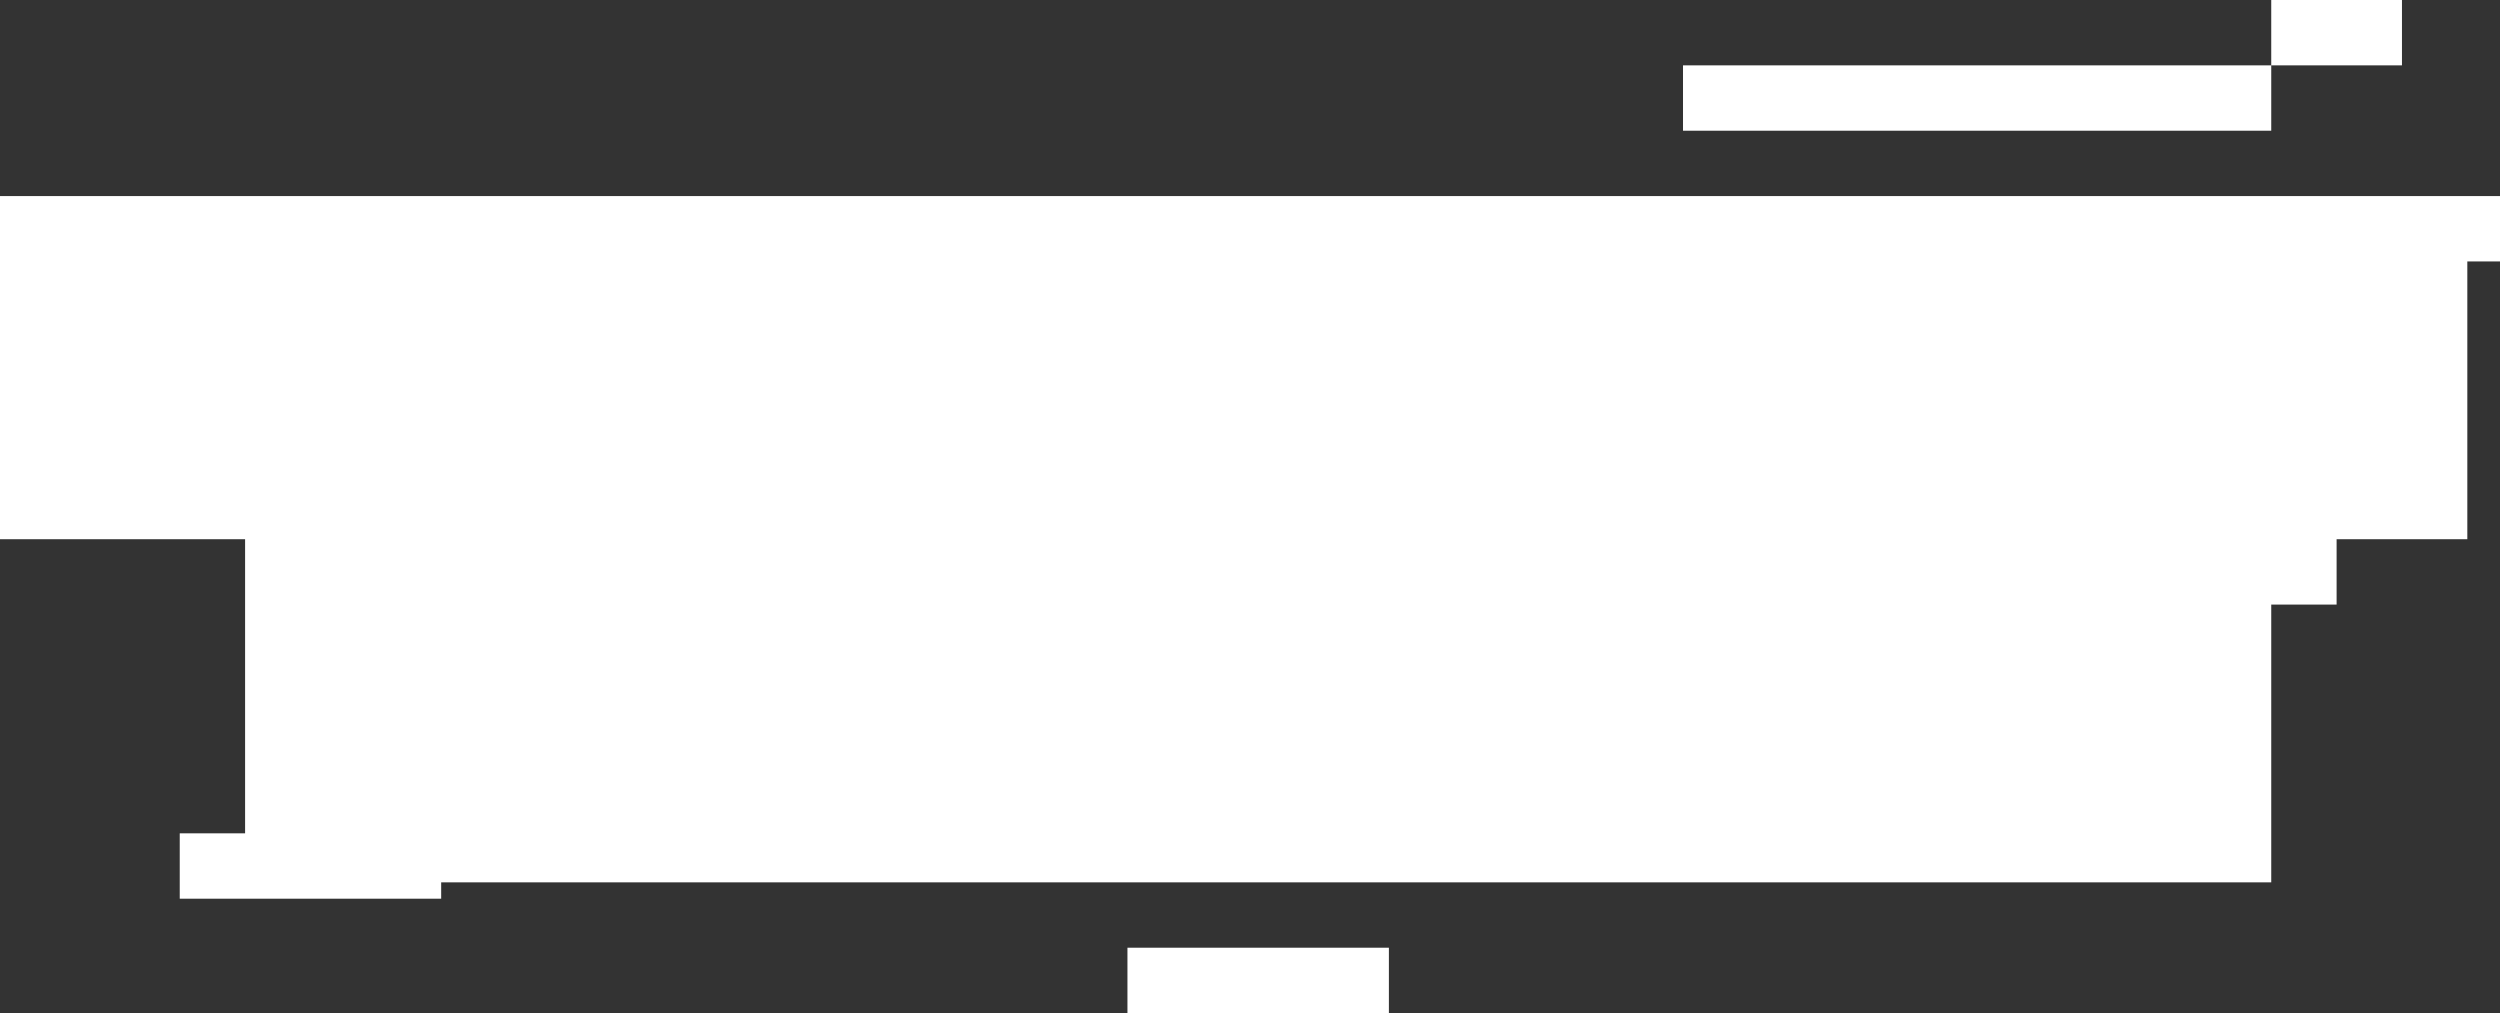<?xml version="1.0" encoding="UTF-8"?> <svg xmlns="http://www.w3.org/2000/svg" width="153" height="62" viewBox="0 0 153 62" fill="none"><rect x="0" y="0" width="153" height="62" fill="#333333" stroke="none"/> <path fill-rule="evenodd" clip-rule="evenodd" d="M147 0H139V4H103V8H139V4H147V0ZM137 12H0V33H15V51H11V55H27V54H139V37H143V33H151V16H153V12H151H137ZM85 58H69V62H85V58Z" fill="white"></path> </svg> 